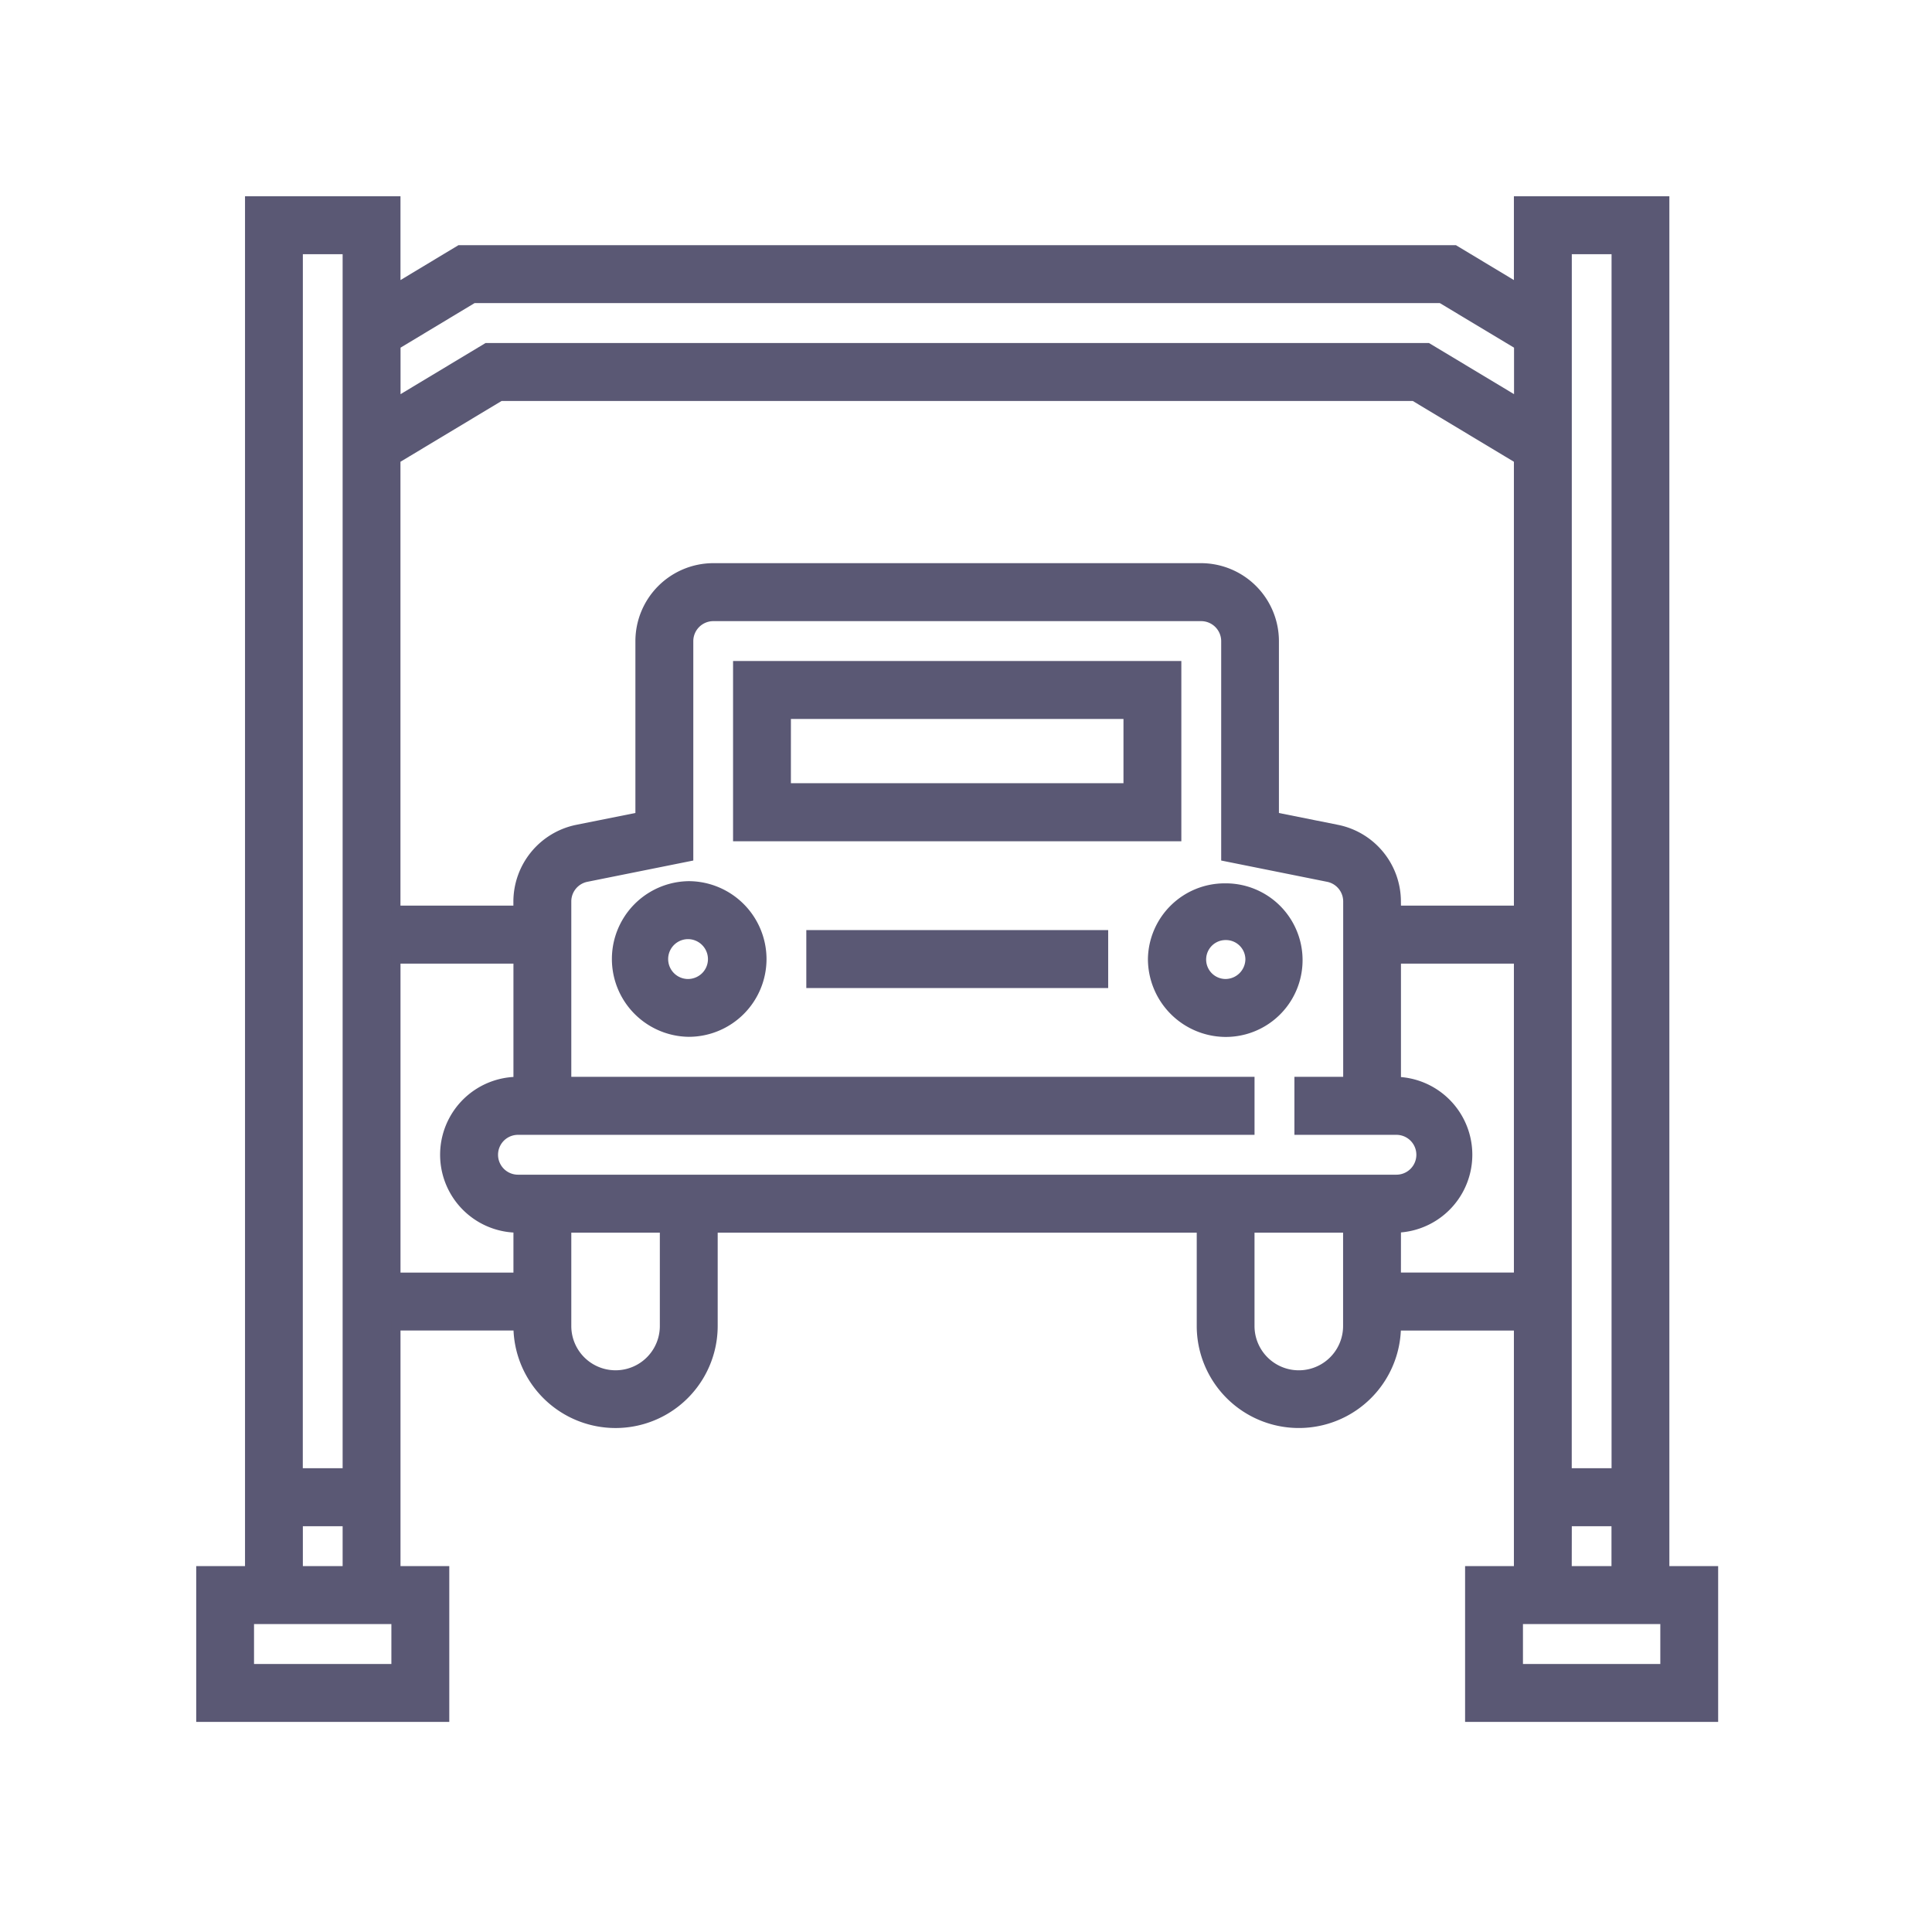 <svg xmlns="http://www.w3.org/2000/svg" width="128" height="128" viewBox="0 0 128 128">
  <g id="Automobile_and_Autocomponents" data-name="Automobile and Autocomponents" transform="translate(-353 -6639)">
    <rect id="Rectangle_929" data-name="Rectangle 929" width="128" height="128" transform="translate(353 6639)" fill="none"/>
    <g id="auto-component" transform="translate(366 6652)">
      <g id="Group_1568" data-name="Group 1568">
        <path id="Path_4277" data-name="Path 4277" d="M84.367,100.782V91.059H87.6V74.851H79.518a6.465,6.465,0,1,1-12.931,0V68.368H34.249V74.85a6.467,6.467,0,1,1-12.933,0H13.235V91.059h3.232v9.722H.3V91.059H3.534V.3h9.7V6.086l4.224-2.544H83.376L87.6,6.085V.3h9.7V91.059h3.232v9.722ZM69.817,74.851a3.234,3.234,0,0,0,6.468,0V68.368H69.817V74.85Zm-45.267,0a3.233,3.233,0,1,0,6.466,0V68.368H24.55Zm54.968-9.725a1.62,1.62,0,1,0,0-3.24h-6.46V58.642H76.29V46.717a1.625,1.625,0,0,0-1.3-1.589l-6.783-1.362V29.473a1.624,1.624,0,0,0-1.615-1.621H34.249a1.623,1.623,0,0,0-1.615,1.621V43.766l-6.783,1.362a1.623,1.623,0,0,0-1.3,1.589V58.642H69.817v3.244h-48.5a1.62,1.62,0,0,0,0,3.24Zm-58.2,6.484V68.368a4.863,4.863,0,0,1,0-9.726v-8.1H13.235v21.07ZM10,3.542H6.766V84.573H10Zm0,84.275H6.766v3.242H10ZM3.534,97.544h9.7V94.3h-9.7ZM87.6,9.864,82.479,6.782H18.358l-5.12,3.082v3.78l6.017-3.62h62.33l6.021,3.62Zm0,7.559-6.914-4.157H20.149l-6.914,4.157V47.3h8.082v-.584a4.875,4.875,0,0,1,3.9-4.77l4.184-.837V29.473a4.861,4.861,0,0,1,4.847-4.863H66.587a4.864,4.864,0,0,1,4.849,4.863V41.109l4.182.837a4.873,4.873,0,0,1,3.9,4.77V47.3H87.6Zm0,33.118H79.518v8.1a4.865,4.865,0,0,1,0,9.726v3.242H87.6Zm6.466-47H90.836V84.573H94.07V3.542Zm0,84.275H90.836v3.242H94.07ZM97.3,94.3H87.6v3.244h9.7ZM63.353,50.541A4.788,4.788,0,1,1,68.2,55.4a4.862,4.862,0,0,1-4.849-4.863Zm6.464,0A1.59,1.59,0,1,0,68.2,52.16a1.621,1.621,0,0,0,1.615-1.619M35.868,31.092h29.1V42.438h-29.1Zm3.232,8.1H61.734v-4.86H39.1ZM37.485,50.541a4.857,4.857,0,1,1-4.851-4.863,4.857,4.857,0,0,1,4.851,4.863M32.634,48.92A1.621,1.621,0,1,0,34.2,50.6V50.54a1.624,1.624,0,0,0-1.564-1.62m27.485,3.242h-19.4V48.92h19.4Z" fill="#5a5874" fill-rule="evenodd"/>
        <path id="Path_4278" data-name="Path 4278" d="M84.066,101.082V90.76H87.3V75.152H79.81a6.765,6.765,0,0,1-13.523-.3V68.668H34.549v6.183a6.767,6.767,0,0,1-13.527.3H13.534V90.76h3.232v10.321H0V90.76H3.233V0h10.3V5.556l3.842-2.313H83.459L87.3,5.555V0H97.6V90.76h3.232v10.321Zm.6-9.722v9.123h15.569V91.36H97V.6H87.9V6.617l-4.61-2.774H17.541L12.933,6.617V.6h-9.1V91.36H.6v9.122H16.167V91.36H12.934V74.551h8.681v.3a6.167,6.167,0,0,0,12.334,0V68.069H66.887v6.783a6.166,6.166,0,0,0,12.331,0v-.3H87.9V91.36ZM97.6,97.844H87.3V94H97.6Zm-9.7-.6H97V94.6H87.9Zm-74.37.6H3.233V94h10.3Zm-9.7-.6h9.1V94.6h-9.1ZM10.3,91.36H6.466V87.518H10.3Zm-3.235-.6H9.7V88.117H7.065Zm87.3.6H90.536V87.517h3.832Zm-3.233-.6h2.633V88.117H91.136Zm3.233-5.886H90.536V3.242h3.832Zm-3.233-.6H93.77V3.842H91.136Zm-80.836.6H6.466V3.243H10.3Zm-3.235-.6H9.7V3.843H7.065Zm20.716-5.888a3.537,3.537,0,0,1-3.531-3.534V68.069h7.065v6.783a3.538,3.538,0,0,1-3.534,3.534M24.85,68.668v6.184a2.933,2.933,0,1,0,5.866,0V68.668Zm48.2,9.717a3.538,3.538,0,0,1-3.535-3.533V68.069h7.068v6.783a3.537,3.537,0,0,1-3.533,3.533m-2.935-9.717v6.184a2.934,2.934,0,0,0,5.868,0V68.668ZM12.934,71.912V50.243h8.683v8.7h-.3a4.564,4.564,0,0,0,0,9.127h.3V71.91Zm.6-21.069v20.47l7.483,0V68.659a5.163,5.163,0,0,1,0-10.308V50.843ZM87.9,71.909H79.218V68.076l.291-.008a4.565,4.565,0,0,0,0-9.127l-.291-.008V50.242H87.9Zm-8.085-.6H87.3V50.842H79.817v7.516a5.165,5.165,0,0,1,0,10.293Zm-.3-5.884h-58.2a1.92,1.92,0,0,1,0-3.839h48.2V58.942H24.251V46.718a1.928,1.928,0,0,1,1.54-1.883l6.543-1.314V29.473a1.925,1.925,0,0,1,1.913-1.92H66.592a1.928,1.928,0,0,1,1.915,1.92V43.521l6.541,1.314a1.929,1.929,0,0,1,1.542,1.882V58.942H73.357v2.645h6.16a1.92,1.92,0,1,1,0,3.839m-58.2-3.24a1.32,1.32,0,0,0,0,2.64h58.2a1.32,1.32,0,1,0,0-2.64H72.758V58.343H75.99V46.718a1.328,1.328,0,0,0-1.06-1.295l-7.023-1.411V29.473a1.329,1.329,0,0,0-1.317-1.321H34.249a1.327,1.327,0,0,0-1.316,1.322V44.012l-7.024,1.411a1.328,1.328,0,0,0-1.059,1.295V58.343H70.116v3.843ZM68.205,55.7a5.173,5.173,0,0,1-5.152-5.159v-.005a5.088,5.088,0,0,1,5.086-5.012h.078A5.088,5.088,0,0,1,68.205,55.7m-4.553-5.157A4.571,4.571,0,0,0,68.2,55.1a4.488,4.488,0,0,0,0-8.976,4.629,4.629,0,0,0-3.193,1.267,4.462,4.462,0,0,0-1.362,3.152M32.629,55.692h-.007a5.157,5.157,0,0,1,.006-10.313h.006a5.171,5.171,0,0,1,5.15,5.163,5.157,5.157,0,0,1-5.155,5.15m0-9.714a4.558,4.558,0,0,0,0,9.115h.006a4.558,4.558,0,0,0,.005-9.115Zm27.791,6.484h-20V48.621h20Zm-19.4-.6h18.8V49.221h-18.8Zm-8.439.6-.07,0A1.921,1.921,0,1,1,34.5,50.54a1.944,1.944,0,0,1-.611,1.406,1.907,1.907,0,0,1-1.307.516m0-3.242a1.321,1.321,0,0,0-.045,2.641,1.338,1.338,0,0,0,.947-.354,1.311,1.311,0,0,0,.419-.92,1.326,1.326,0,0,0-1.273-1.366h-.048M68.2,52.46a1.89,1.89,0,0,1-.011-3.779,1.748,1.748,0,0,1,1.347.529,1.875,1.875,0,0,1,.578,1.326v.006A1.924,1.924,0,0,1,68.2,52.46m.025-3.179H68.2a1.29,1.29,0,0,0,0,2.58,1.323,1.323,0,0,0,1.31-1.317,1.289,1.289,0,0,0-1.289-1.263M87.9,47.6H79.218v-.883a4.587,4.587,0,0,0-3.66-4.476l-4.422-.885V29.473a4.572,4.572,0,0,0-4.55-4.563H34.248A4.57,4.57,0,0,0,29.7,29.473V41.356l-4.425.885a4.594,4.594,0,0,0-3.659,4.476V47.6H12.934V17.254l7.131-4.287H80.771L87.9,17.254ZM79.817,47H87.3V17.593l-6.7-4.027H20.231l-6.7,4.027V47h7.482v-.284a5.2,5.2,0,0,1,4.14-5.064l3.944-.789V29.473a5.17,5.17,0,0,1,5.147-5.162h32.34a5.171,5.171,0,0,1,5.148,5.162V40.864l3.941.789a5.188,5.188,0,0,1,4.141,5.063Zm-14.55-4.262h-29.7V30.793h29.7Zm-29.1-.6h28.5V31.392h-28.5Zm25.866-2.647H38.8v-5.46H62.033Zm-22.634-.6H61.433V34.632H39.4ZM87.906,14.175l-6.4-3.85H19.338l-6.4,3.85V9.695l5.337-3.212H82.561L87.9,9.695ZM13.537,10.034v3.08l5.635-3.389h62.5l5.637,3.389,0-3.08L82.395,7.082H18.44Z" fill="#5a5874"/>
      </g>
    </g>
  </g>
</svg>
